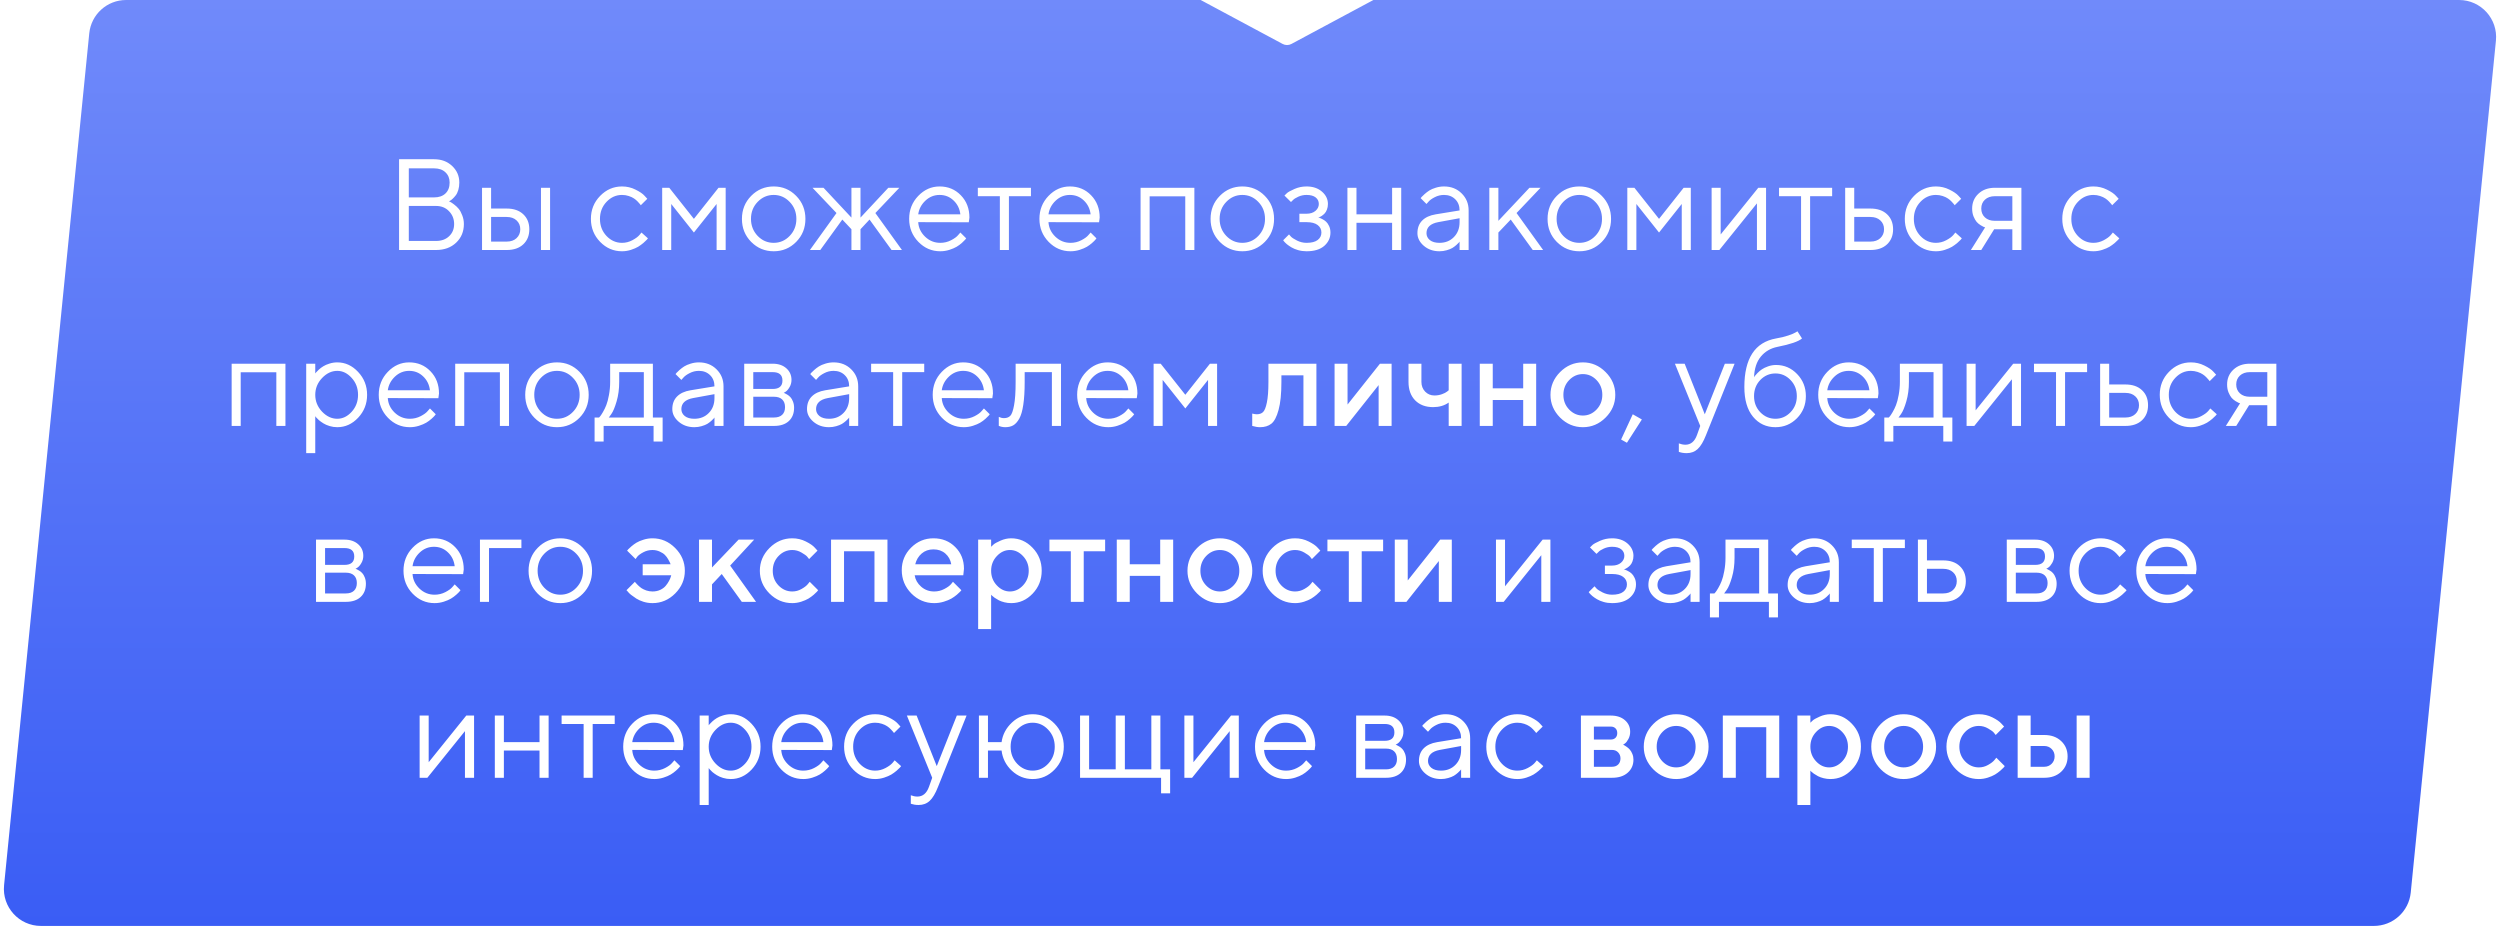 <?xml version="1.0" encoding="UTF-8"?> <svg xmlns="http://www.w3.org/2000/svg" width="270" height="100" viewBox="0 0 270 100" fill="none"> <path fill-rule="evenodd" clip-rule="evenodd" d="M139.472 4.747C139.177 4.905 138.823 4.905 138.527 4.747L129.674 0H13.62C11.565 0 9.844 1.557 9.64 3.602L0.44 95.602C0.204 97.957 2.053 100 4.42 100H256.38C258.435 100 260.156 98.443 260.36 96.398L269.56 4.398C269.796 2.043 267.947 0 265.58 0H148.326L139.472 4.747ZM48.492 21.75C48.538 21.768 48.595 21.793 48.663 21.825C48.731 21.857 48.859 21.944 49.046 22.085C49.233 22.226 49.397 22.381 49.538 22.55C49.679 22.718 49.807 22.953 49.921 23.254C50.039 23.55 50.099 23.865 50.099 24.197C50.099 25.009 49.821 25.678 49.265 26.207C48.709 26.736 47.984 27 47.091 27H43.099V17.197H46.879C47.672 17.197 48.324 17.441 48.834 17.929C49.349 18.412 49.606 19.009 49.606 19.72C49.606 20.007 49.57 20.273 49.497 20.52C49.424 20.761 49.331 20.955 49.217 21.101C49.103 21.246 48.989 21.372 48.875 21.477C48.766 21.577 48.675 21.645 48.602 21.682L48.492 21.75ZM44.151 26.023H47.091C47.679 26.023 48.15 25.852 48.506 25.51C48.866 25.168 49.046 24.73 49.046 24.197C49.046 23.655 48.864 23.195 48.499 22.816C48.139 22.434 47.67 22.242 47.091 22.242H44.151V26.023ZM46.879 18.182H44.151V21.319H46.879C47.403 21.319 47.813 21.178 48.109 20.895C48.41 20.608 48.56 20.216 48.56 19.72C48.56 19.264 48.41 18.895 48.109 18.612C47.813 18.325 47.403 18.182 46.879 18.182ZM59.409 20.28V27H58.425V20.28H59.409ZM53.038 26.091H54.733C55.171 26.091 55.522 25.968 55.786 25.722C56.055 25.471 56.189 25.15 56.189 24.758C56.189 24.366 56.055 24.047 55.786 23.801C55.522 23.555 55.166 23.432 54.72 23.432H53.038V26.091ZM56.511 23.138C56.948 23.548 57.167 24.09 57.167 24.765C57.167 25.435 56.95 25.975 56.518 26.385C56.085 26.795 55.49 27 54.733 27H52.06V20.28H53.038V22.523H54.72C55.476 22.523 56.073 22.727 56.511 23.138ZM64.81 26.118C64.149 25.435 63.818 24.607 63.818 23.637C63.818 22.666 64.149 21.841 64.81 21.162C65.475 20.479 66.263 20.137 67.175 20.137C67.699 20.137 68.186 20.251 68.638 20.479C69.093 20.702 69.419 20.925 69.615 21.148L69.909 21.47L69.205 22.167C69.187 22.14 69.159 22.101 69.123 22.051C69.087 22.001 69.005 21.91 68.877 21.777C68.754 21.645 68.62 21.531 68.474 21.436C68.328 21.335 68.139 21.246 67.906 21.169C67.674 21.091 67.43 21.053 67.175 21.053C66.532 21.053 65.974 21.303 65.5 21.805C65.031 22.301 64.796 22.914 64.796 23.644C64.796 24.368 65.031 24.981 65.5 25.482C65.974 25.979 66.532 26.227 67.175 26.227C67.567 26.227 67.938 26.134 68.289 25.947C68.64 25.76 68.895 25.574 69.055 25.387L69.28 25.113L69.978 25.742C69.95 25.779 69.907 25.831 69.848 25.899C69.793 25.963 69.674 26.075 69.492 26.234C69.31 26.389 69.118 26.528 68.918 26.651C68.717 26.77 68.458 26.881 68.139 26.986C67.824 27.087 67.503 27.137 67.175 27.137C66.259 27.137 65.47 26.797 64.81 26.118ZM77.394 22.03L74.94 25.113L72.493 22.03V27H71.516V20.28H72.281L74.94 23.637L77.6 20.28H78.372V27H77.394V22.03ZM85.283 25.482C85.766 24.981 86.008 24.368 86.008 23.644C86.008 22.914 85.766 22.301 85.283 21.805C84.805 21.303 84.228 21.053 83.554 21.053C82.884 21.053 82.307 21.303 81.824 21.805C81.346 22.301 81.106 22.912 81.106 23.637C81.106 24.357 81.346 24.97 81.824 25.476C82.307 25.977 82.884 26.227 83.554 26.227C84.228 26.227 84.805 25.979 85.283 25.482ZM81.127 26.125C80.462 25.451 80.129 24.623 80.129 23.644C80.129 22.659 80.462 21.83 81.127 21.155C81.797 20.476 82.608 20.137 83.561 20.137C84.513 20.137 85.322 20.476 85.987 21.155C86.653 21.83 86.985 22.659 86.985 23.644C86.985 24.623 86.653 25.451 85.987 26.125C85.322 26.799 84.513 27.137 83.561 27.137C82.608 27.137 81.797 26.799 81.127 26.125ZM91.955 24.758L90.971 23.712L88.592 27H87.471L90.342 23.008L87.751 20.28H88.94L91.955 23.5V20.28H92.933V23.5L95.94 20.28H97.13L94.539 23.008L97.41 27H96.289L93.91 23.712L92.933 24.758V27H91.955V24.758ZM104.629 24.006L99.167 23.992C99.203 24.598 99.452 25.122 99.912 25.564C100.377 26.006 100.922 26.227 101.546 26.227C101.965 26.227 102.355 26.134 102.715 25.947C103.075 25.76 103.33 25.574 103.48 25.387L103.72 25.113L104.349 25.742C104.321 25.779 104.28 25.831 104.226 25.899C104.175 25.963 104.062 26.075 103.884 26.234C103.711 26.389 103.521 26.528 103.316 26.651C103.116 26.77 102.854 26.881 102.53 26.986C102.211 27.087 101.883 27.137 101.546 27.137C100.63 27.137 99.841 26.797 99.181 26.118C98.52 25.435 98.189 24.607 98.189 23.637C98.189 22.666 98.515 21.841 99.167 21.162C99.823 20.479 100.593 20.137 101.478 20.137C102.394 20.137 103.159 20.456 103.774 21.094C104.39 21.727 104.697 22.529 104.697 23.5L104.629 24.006ZM102.981 21.648C102.567 21.251 102.065 21.053 101.478 21.053C100.89 21.053 100.377 21.26 99.939 21.675C99.502 22.09 99.245 22.582 99.167 23.151H103.72C103.647 22.545 103.401 22.044 102.981 21.648ZM105.606 21.189V20.28H111.342V21.189H108.963V27H107.985V21.189H105.606ZM118.697 24.006L113.235 23.992C113.272 24.598 113.52 25.122 113.98 25.564C114.445 26.006 114.99 26.227 115.614 26.227C116.034 26.227 116.423 26.134 116.783 25.947C117.143 25.76 117.398 25.574 117.549 25.387L117.788 25.113L118.417 25.742C118.39 25.779 118.349 25.831 118.294 25.899C118.244 25.963 118.13 26.075 117.952 26.234C117.779 26.389 117.59 26.528 117.385 26.651C117.184 26.77 116.922 26.881 116.599 26.986C116.28 27.087 115.951 27.137 115.614 27.137C114.698 27.137 113.91 26.797 113.249 26.118C112.588 25.435 112.258 24.607 112.258 23.637C112.258 22.666 112.584 21.841 113.235 21.162C113.892 20.479 114.662 20.137 115.546 20.137C116.462 20.137 117.228 20.456 117.843 21.094C118.458 21.727 118.766 22.529 118.766 23.5L118.697 24.006ZM117.05 21.648C116.635 21.251 116.134 21.053 115.546 21.053C114.958 21.053 114.445 21.26 114.008 21.675C113.57 22.09 113.313 22.582 113.235 23.151H117.788C117.715 22.545 117.469 22.044 117.05 21.648ZM128.008 27V21.203H124.159V27H123.182V20.28H128.992V27H128.008ZM135.896 25.482C136.38 24.981 136.621 24.368 136.621 23.644C136.621 22.914 136.38 22.301 135.896 21.805C135.418 21.303 134.841 21.053 134.167 21.053C133.497 21.053 132.921 21.303 132.438 21.805C131.959 22.301 131.72 22.912 131.72 23.637C131.72 24.357 131.959 24.97 132.438 25.476C132.921 25.977 133.497 26.227 134.167 26.227C134.841 26.227 135.418 25.979 135.896 25.482ZM131.74 26.125C131.075 25.451 130.742 24.623 130.742 23.644C130.742 22.659 131.075 21.83 131.74 21.155C132.41 20.476 133.221 20.137 134.174 20.137C135.126 20.137 135.935 20.476 136.601 21.155C137.266 21.83 137.599 22.659 137.599 23.644C137.599 24.623 137.266 25.451 136.601 26.125C135.935 26.799 135.126 27.137 134.174 27.137C133.221 27.137 132.41 26.799 131.74 26.125ZM143.416 22.03C143.416 22.254 143.38 22.456 143.307 22.639C143.238 22.821 143.152 22.965 143.047 23.069C142.947 23.17 142.842 23.256 142.732 23.329C142.628 23.398 142.541 23.445 142.473 23.473L142.363 23.5C142.4 23.509 142.448 23.52 142.507 23.534C142.571 23.548 142.675 23.593 142.821 23.671C142.972 23.744 143.104 23.835 143.218 23.944C143.336 24.049 143.443 24.204 143.539 24.409C143.639 24.614 143.689 24.849 143.689 25.113C143.689 25.683 143.466 26.164 143.02 26.556C142.573 26.943 141.935 27.137 141.105 27.137C140.786 27.137 140.483 27.096 140.196 27.014C139.914 26.932 139.677 26.834 139.485 26.72C139.294 26.606 139.128 26.492 138.986 26.378C138.85 26.259 138.747 26.159 138.679 26.077L138.583 25.947L139.212 25.318C139.267 25.382 139.342 25.466 139.438 25.571C139.538 25.676 139.752 25.813 140.08 25.981C140.408 26.145 140.75 26.227 141.105 26.227C141.639 26.227 142.04 26.125 142.309 25.92C142.577 25.715 142.712 25.446 142.712 25.113C142.712 24.776 142.575 24.505 142.302 24.3C142.033 24.095 141.634 23.992 141.105 23.992H140.333V23.083H141.105C141.507 23.083 141.828 22.98 142.069 22.775C142.311 22.566 142.432 22.317 142.432 22.03C142.432 21.739 142.32 21.504 142.097 21.326C141.873 21.144 141.543 21.053 141.105 21.053C140.796 21.053 140.499 21.116 140.217 21.244C139.939 21.367 139.741 21.495 139.622 21.627L139.424 21.818L138.72 21.121C138.784 21.048 138.877 20.957 139 20.848C139.123 20.738 139.39 20.592 139.8 20.41C140.21 20.228 140.645 20.137 141.105 20.137C141.789 20.137 142.345 20.324 142.773 20.697C143.202 21.071 143.416 21.515 143.416 22.03ZM150.348 27V24.061H146.499V27H145.521V20.28H146.499V23.151H150.348V20.28H151.332V27H150.348ZM155.044 23.151L157.635 22.727C157.635 22.231 157.478 21.828 157.163 21.518C156.849 21.208 156.445 21.053 155.953 21.053C155.598 21.053 155.263 21.135 154.948 21.299C154.638 21.458 154.413 21.622 154.271 21.791L154.06 22.03L153.431 21.401C153.458 21.365 153.494 21.319 153.54 21.265C153.59 21.205 153.695 21.105 153.854 20.964C154.019 20.818 154.189 20.688 154.367 20.574C154.545 20.46 154.777 20.36 155.064 20.273C155.356 20.182 155.652 20.137 155.953 20.137C156.719 20.137 157.352 20.385 157.854 20.882C158.359 21.379 158.612 21.994 158.612 22.727V27H157.635V26.091C157.617 26.118 157.587 26.157 157.546 26.207C157.509 26.253 157.423 26.337 157.286 26.46C157.154 26.578 157.01 26.686 156.855 26.781C156.701 26.872 156.495 26.954 156.24 27.027C155.99 27.1 155.73 27.137 155.461 27.137C154.791 27.137 154.226 26.939 153.766 26.542C153.31 26.145 153.082 25.692 153.082 25.182C153.082 24.621 153.251 24.17 153.588 23.828C153.925 23.482 154.41 23.256 155.044 23.151ZM155.461 26.227C156.094 26.227 156.614 26.02 157.02 25.605C157.43 25.191 157.635 24.653 157.635 23.992V23.568L155.324 23.992C154.486 24.152 154.064 24.548 154.06 25.182C154.06 25.482 154.183 25.733 154.429 25.934C154.679 26.13 155.023 26.227 155.461 26.227ZM161.825 25.113V27H160.848V20.28H161.825V23.849L165.182 20.28H166.378L163.787 23.008L166.658 27H165.537L163.158 23.712L161.825 25.113ZM172.291 25.482C172.774 24.981 173.016 24.368 173.016 23.644C173.016 22.914 172.774 22.301 172.291 21.805C171.812 21.303 171.236 21.053 170.562 21.053C169.892 21.053 169.315 21.303 168.832 21.805C168.354 22.301 168.114 22.912 168.114 23.637C168.114 24.357 168.354 24.97 168.832 25.476C169.315 25.977 169.892 26.227 170.562 26.227C171.236 26.227 171.812 25.979 172.291 25.482ZM168.135 26.125C167.469 25.451 167.137 24.623 167.137 23.644C167.137 22.659 167.469 21.83 168.135 21.155C168.805 20.476 169.616 20.137 170.568 20.137C171.521 20.137 172.33 20.476 172.995 21.155C173.66 21.83 173.993 22.659 173.993 23.644C173.993 24.623 173.66 25.451 172.995 26.125C172.33 26.799 171.521 27.137 170.568 27.137C169.616 27.137 168.805 26.799 168.135 26.125ZM181.629 22.03L179.175 25.113L176.728 22.03V27H175.75V20.28H176.516L179.175 23.637L181.834 20.28H182.606V27H181.629V22.03ZM189.894 20.28H190.734V27H189.75V21.962L185.689 27H184.855V20.28H185.833V25.318L189.894 20.28ZM192.136 21.189V20.28H197.871V21.189H195.492V27H194.515V21.189H192.136ZM200.257 26.091H202.021C202.458 26.091 202.809 25.968 203.073 25.722C203.342 25.471 203.477 25.15 203.477 24.758C203.477 24.366 203.342 24.047 203.073 23.801C202.809 23.555 202.453 23.432 202.007 23.432H200.257V26.091ZM203.798 23.138C204.235 23.548 204.454 24.09 204.454 24.765C204.454 25.435 204.238 25.975 203.805 26.385C203.372 26.795 202.777 27 202.021 27H199.279V20.28H200.257V22.523H202.007C202.763 22.523 203.36 22.727 203.798 23.138ZM206.71 26.118C206.049 25.435 205.719 24.607 205.719 23.637C205.719 22.666 206.049 21.841 206.71 21.162C207.375 20.479 208.164 20.137 209.075 20.137C209.599 20.137 210.087 20.251 210.538 20.479C210.994 20.702 211.32 20.925 211.516 21.148L211.81 21.47L211.105 22.167C211.087 22.14 211.06 22.101 211.023 22.051C210.987 22.001 210.905 21.91 210.777 21.777C210.654 21.645 210.52 21.531 210.374 21.436C210.228 21.335 210.039 21.246 209.807 21.169C209.574 21.091 209.33 21.053 209.075 21.053C208.433 21.053 207.874 21.303 207.4 21.805C206.931 22.301 206.696 22.914 206.696 23.644C206.696 24.368 206.931 24.981 207.4 25.482C207.874 25.979 208.433 26.227 209.075 26.227C209.467 26.227 209.839 26.134 210.189 25.947C210.54 25.76 210.796 25.574 210.955 25.387L211.181 25.113L211.878 25.742C211.851 25.779 211.807 25.831 211.748 25.899C211.693 25.963 211.575 26.075 211.393 26.234C211.21 26.389 211.019 26.528 210.818 26.651C210.618 26.77 210.358 26.881 210.039 26.986C209.725 27.087 209.403 27.137 209.075 27.137C208.159 27.137 207.371 26.797 206.71 26.118ZM212.992 22.523C212.992 21.88 213.218 21.347 213.669 20.923C214.125 20.494 214.717 20.28 215.446 20.28H218.311V27H217.333V24.758H215.371L213.977 27H212.855L214.394 24.553C214.357 24.544 214.305 24.528 214.236 24.505C214.173 24.477 214.061 24.416 213.901 24.32C213.742 24.22 213.601 24.102 213.478 23.965C213.359 23.824 213.247 23.628 213.143 23.377C213.042 23.126 212.992 22.841 212.992 22.523ZM217.333 21.189H215.446C215 21.189 214.642 21.315 214.373 21.565C214.109 21.811 213.977 22.131 213.977 22.523C213.977 22.914 214.109 23.233 214.373 23.48C214.637 23.726 214.995 23.849 215.446 23.849H217.333V21.189ZM223.718 26.118C223.057 25.435 222.727 24.607 222.727 23.637C222.727 22.666 223.057 21.841 223.718 21.162C224.383 20.479 225.172 20.137 226.083 20.137C226.607 20.137 227.095 20.251 227.546 20.479C228.002 20.702 228.327 20.925 228.523 21.148L228.817 21.47L228.113 22.167C228.095 22.14 228.068 22.101 228.031 22.051C227.995 22.001 227.913 21.91 227.785 21.777C227.662 21.645 227.528 21.531 227.382 21.436C227.236 21.335 227.047 21.246 226.814 21.169C226.582 21.091 226.338 21.053 226.083 21.053C225.44 21.053 224.882 21.303 224.408 21.805C223.939 22.301 223.704 22.914 223.704 23.644C223.704 24.368 223.939 24.981 224.408 25.482C224.882 25.979 225.44 26.227 226.083 26.227C226.475 26.227 226.846 26.134 227.197 25.947C227.548 25.76 227.803 25.574 227.963 25.387L228.188 25.113L228.886 25.742C228.858 25.779 228.815 25.831 228.756 25.899C228.701 25.963 228.583 26.075 228.4 26.234C228.218 26.389 228.027 26.528 227.826 26.651C227.626 26.77 227.366 26.881 227.047 26.986C226.732 27.087 226.411 27.137 226.083 27.137C225.167 27.137 224.379 26.797 223.718 26.118ZM29.844 46V40.203H25.995V46H25.018V39.28H30.828V46H29.844ZM34.779 40.832C34.292 41.347 34.048 41.951 34.048 42.644C34.048 43.332 34.292 43.935 34.779 44.455C35.272 44.97 35.821 45.227 36.427 45.227C37.005 45.227 37.523 44.977 37.978 44.476C38.439 43.97 38.669 43.359 38.669 42.644C38.669 41.923 38.439 41.313 37.978 40.812C37.523 40.306 37.005 40.053 36.427 40.053C35.821 40.053 35.272 40.312 34.779 40.832ZM34.048 44.947V48.94H33.07V39.28H34.048V40.333C34.066 40.306 34.098 40.265 34.144 40.21C34.194 40.151 34.292 40.053 34.438 39.916C34.588 39.779 34.75 39.658 34.923 39.554C35.096 39.444 35.317 39.349 35.586 39.267C35.859 39.18 36.14 39.137 36.427 39.137C37.283 39.137 38.033 39.481 38.676 40.169C39.323 40.857 39.647 41.682 39.647 42.644C39.647 43.601 39.325 44.423 38.683 45.111C38.04 45.795 37.288 46.137 36.427 46.137C36.14 46.137 35.862 46.096 35.593 46.014C35.328 45.932 35.105 45.834 34.923 45.72C34.741 45.606 34.581 45.492 34.444 45.378C34.312 45.259 34.212 45.159 34.144 45.077L34.048 44.947ZM47.344 43.006L41.882 42.992C41.918 43.598 42.167 44.122 42.627 44.565C43.092 45.007 43.636 45.227 44.261 45.227C44.68 45.227 45.07 45.134 45.43 44.947C45.79 44.76 46.045 44.574 46.195 44.387L46.435 44.113L47.063 44.742C47.036 44.779 46.995 44.831 46.94 44.899C46.89 44.963 46.776 45.075 46.599 45.234C46.425 45.389 46.236 45.528 46.031 45.651C45.831 45.77 45.569 45.882 45.245 45.986C44.926 46.087 44.598 46.137 44.261 46.137C43.345 46.137 42.556 45.797 41.895 45.118C41.235 44.435 40.904 43.607 40.904 42.637C40.904 41.666 41.23 40.841 41.882 40.162C42.538 39.478 43.308 39.137 44.192 39.137C45.108 39.137 45.874 39.456 46.489 40.094C47.105 40.727 47.412 41.529 47.412 42.5L47.344 43.006ZM45.696 40.648C45.282 40.251 44.78 40.053 44.192 40.053C43.605 40.053 43.092 40.26 42.654 40.675C42.217 41.09 41.959 41.582 41.882 42.151H46.435C46.362 41.545 46.116 41.044 45.696 40.648ZM53.988 46V40.203H50.14V46H49.162V39.28H54.973V46H53.988ZM61.877 44.482C62.36 43.981 62.602 43.368 62.602 42.644C62.602 41.914 62.36 41.301 61.877 40.805C61.398 40.303 60.822 40.053 60.148 40.053C59.477 40.053 58.901 40.303 58.418 40.805C57.939 41.301 57.7 41.912 57.7 42.637C57.7 43.357 57.939 43.97 58.418 44.476C58.901 44.977 59.477 45.227 60.148 45.227C60.822 45.227 61.398 44.979 61.877 44.482ZM57.721 45.125C57.055 44.45 56.723 43.623 56.723 42.644C56.723 41.659 57.055 40.83 57.721 40.155C58.391 39.476 59.202 39.137 60.154 39.137C61.107 39.137 61.916 39.476 62.581 40.155C63.246 40.83 63.579 41.659 63.579 42.644C63.579 43.623 63.246 44.45 62.581 45.125C61.916 45.8 61.107 46.137 60.154 46.137C59.202 46.137 58.391 45.8 57.721 45.125ZM71.564 45.091V47.682H70.586V46H65.192V47.682H64.215V45.091H64.7C64.728 45.063 64.769 45.018 64.823 44.954C64.882 44.886 64.981 44.735 65.117 44.503C65.254 44.27 65.375 44.02 65.48 43.751C65.589 43.477 65.685 43.115 65.767 42.664C65.853 42.208 65.897 41.734 65.897 41.242V39.28H70.511V45.091H71.564ZM66.874 40.19V41.242C66.874 42.008 66.781 42.71 66.594 43.348C66.407 43.986 66.22 44.437 66.033 44.701L65.753 45.091H69.533V40.19H66.874ZM74.571 42.151L77.162 41.727C77.162 41.231 77.005 40.828 76.69 40.518C76.376 40.208 75.973 40.053 75.481 40.053C75.125 40.053 74.79 40.135 74.476 40.299C74.166 40.458 73.94 40.622 73.799 40.791L73.587 41.03L72.958 40.401C72.985 40.365 73.022 40.319 73.067 40.265C73.118 40.205 73.222 40.105 73.382 39.964C73.546 39.818 73.717 39.688 73.894 39.574C74.072 39.46 74.305 39.36 74.592 39.273C74.883 39.182 75.18 39.137 75.481 39.137C76.246 39.137 76.88 39.385 77.381 39.882C77.887 40.379 78.14 40.994 78.14 41.727V46H77.162V45.091C77.144 45.118 77.114 45.157 77.073 45.207C77.037 45.253 76.95 45.337 76.814 45.46C76.681 45.578 76.538 45.685 76.383 45.781C76.228 45.872 76.023 45.954 75.768 46.027C75.517 46.1 75.257 46.137 74.988 46.137C74.318 46.137 73.753 45.938 73.293 45.542C72.837 45.145 72.609 44.692 72.609 44.182C72.609 43.621 72.778 43.17 73.115 42.828C73.453 42.482 73.938 42.256 74.571 42.151ZM74.988 45.227C75.622 45.227 76.141 45.02 76.547 44.605C76.957 44.191 77.162 43.653 77.162 42.992V42.568L74.852 42.992C74.013 43.152 73.591 43.548 73.587 44.182C73.587 44.482 73.71 44.733 73.956 44.934C74.207 45.13 74.551 45.227 74.988 45.227ZM80.375 39.28H83.451C84.066 39.28 84.559 39.447 84.928 39.779C85.297 40.107 85.481 40.524 85.481 41.03C85.481 41.317 85.411 41.579 85.269 41.816C85.133 42.049 84.994 42.211 84.853 42.302L84.641 42.432C84.668 42.441 84.707 42.454 84.757 42.473C84.811 42.491 84.903 42.541 85.03 42.623C85.162 42.7 85.276 42.794 85.372 42.903C85.472 43.008 85.561 43.161 85.639 43.361C85.721 43.562 85.762 43.787 85.762 44.038C85.762 44.644 85.573 45.123 85.194 45.474C84.816 45.825 84.283 46 83.595 46H80.375V39.28ZM83.595 42.849H81.353V45.091H83.595C83.978 45.091 84.272 44.993 84.477 44.797C84.682 44.601 84.784 44.325 84.784 43.97C84.784 43.614 84.682 43.339 84.477 43.143C84.272 42.947 83.978 42.849 83.595 42.849ZM83.451 42.008C84.153 42.008 84.504 41.705 84.504 41.099C84.504 40.492 84.153 40.19 83.451 40.19H81.353V42.008H83.451ZM89.118 42.151L91.709 41.727C91.709 41.231 91.552 40.828 91.237 40.518C90.923 40.208 90.519 40.053 90.027 40.053C89.672 40.053 89.337 40.135 89.022 40.299C88.713 40.458 88.487 40.622 88.346 40.791L88.134 41.03L87.505 40.401C87.532 40.365 87.569 40.319 87.614 40.265C87.664 40.205 87.769 40.105 87.929 39.964C88.093 39.818 88.264 39.688 88.441 39.574C88.619 39.46 88.852 39.36 89.139 39.273C89.43 39.182 89.727 39.137 90.027 39.137C90.793 39.137 91.426 39.385 91.928 39.882C92.434 40.379 92.686 40.994 92.686 41.727V46H91.709V45.091C91.691 45.118 91.661 45.157 91.62 45.207C91.584 45.253 91.497 45.337 91.36 45.46C91.228 45.578 91.085 45.685 90.93 45.781C90.775 45.872 90.57 45.954 90.314 46.027C90.064 46.1 89.804 46.137 89.535 46.137C88.865 46.137 88.3 45.938 87.84 45.542C87.384 45.145 87.156 44.692 87.156 44.182C87.156 43.621 87.325 43.17 87.662 42.828C87.999 42.482 88.485 42.256 89.118 42.151ZM89.535 45.227C90.169 45.227 90.688 45.02 91.094 44.605C91.504 44.191 91.709 43.653 91.709 42.992V42.568L89.398 42.992C88.56 43.152 88.138 43.548 88.134 44.182C88.134 44.482 88.257 44.733 88.503 44.934C88.754 45.13 89.098 45.227 89.535 45.227ZM94.081 40.19V39.28H99.816V40.19H97.438V46H96.46V40.19H94.081ZM107.172 43.006L101.71 42.992C101.746 43.598 101.995 44.122 102.455 44.565C102.92 45.007 103.465 45.227 104.089 45.227C104.508 45.227 104.898 45.134 105.258 44.947C105.618 44.76 105.873 44.574 106.023 44.387L106.263 44.113L106.892 44.742C106.864 44.779 106.823 44.831 106.769 44.899C106.718 44.963 106.604 45.075 106.427 45.234C106.254 45.389 106.064 45.528 105.859 45.651C105.659 45.77 105.397 45.882 105.073 45.986C104.754 46.087 104.426 46.137 104.089 46.137C103.173 46.137 102.384 45.797 101.724 45.118C101.063 44.435 100.732 43.607 100.732 42.637C100.732 41.666 101.058 40.841 101.71 40.162C102.366 39.478 103.136 39.137 104.021 39.137C104.937 39.137 105.702 39.456 106.317 40.094C106.933 40.727 107.24 41.529 107.24 42.5L107.172 43.006ZM105.524 40.648C105.11 40.251 104.608 40.053 104.021 40.053C103.433 40.053 102.92 40.26 102.482 40.675C102.045 41.09 101.787 41.582 101.71 42.151H106.263C106.19 41.545 105.944 41.044 105.524 40.648ZM109.688 39.28H114.589V46H113.604V40.19H110.665V41.242C110.665 42.231 110.615 43.056 110.515 43.717C110.419 44.373 110.273 44.874 110.077 45.221C109.881 45.562 109.665 45.802 109.428 45.938C109.191 46.071 108.904 46.137 108.566 46.137C108.452 46.137 108.336 46.125 108.218 46.102C108.104 46.08 108.02 46.055 107.965 46.027L107.869 46V45.023C108.056 45.114 108.243 45.159 108.43 45.159C108.717 45.159 108.942 45.077 109.106 44.913C109.271 44.749 109.407 44.371 109.517 43.778C109.631 43.186 109.688 42.34 109.688 41.242V39.28ZM122.771 43.006L117.31 42.992C117.346 43.598 117.594 44.122 118.055 44.565C118.52 45.007 119.064 45.227 119.688 45.227C120.108 45.227 120.497 45.134 120.857 44.947C121.217 44.76 121.473 44.574 121.623 44.387L121.862 44.113L122.491 44.742C122.464 44.779 122.423 44.831 122.368 44.899C122.318 44.963 122.204 45.075 122.026 45.234C121.853 45.389 121.664 45.528 121.459 45.651C121.258 45.77 120.996 45.882 120.673 45.986C120.354 46.087 120.026 46.137 119.688 46.137C118.772 46.137 117.984 45.797 117.323 45.118C116.662 44.435 116.332 43.607 116.332 42.637C116.332 41.666 116.658 40.841 117.31 40.162C117.966 39.478 118.736 39.137 119.62 39.137C120.536 39.137 121.302 39.456 121.917 40.094C122.532 40.727 122.84 41.529 122.84 42.5L122.771 43.006ZM121.124 40.648C120.709 40.251 120.208 40.053 119.62 40.053C119.032 40.053 118.52 40.26 118.082 40.675C117.645 41.09 117.387 41.582 117.31 42.151H121.862C121.789 41.545 121.543 41.044 121.124 40.648ZM130.469 41.03L128.015 44.113L125.567 41.03V46H124.59V39.28H125.355L128.015 42.637L130.674 39.28H131.446V46H130.469V41.03ZM136.99 39.28H142.172V46H140.771V40.538H138.392V41.242C138.392 42.523 138.289 43.535 138.084 44.277C137.883 45.016 137.624 45.51 137.305 45.761C136.99 46.011 136.582 46.137 136.081 46.137C135.958 46.137 135.826 46.125 135.685 46.102C135.548 46.08 135.441 46.055 135.363 46.027L135.24 46V44.667C135.427 44.713 135.589 44.738 135.726 44.742C136.013 44.742 136.238 44.665 136.402 44.51C136.571 44.355 136.71 44.013 136.819 43.484C136.933 42.951 136.99 42.204 136.99 41.242V39.28ZM149.035 39.28H150.293V46H148.892V41.591L145.392 46H144.134V39.28H145.535V43.69L149.035 39.28ZM156.459 46V43.477C155.994 43.806 155.434 43.97 154.777 43.97C153.966 43.97 153.319 43.726 152.836 43.238C152.357 42.746 152.118 42.081 152.118 41.242V39.28H153.513V41.242C153.513 41.661 153.647 42.012 153.916 42.295C154.189 42.573 154.522 42.712 154.914 42.712C155.201 42.712 155.472 42.666 155.728 42.575C155.987 42.48 156.174 42.384 156.288 42.288L156.459 42.151V39.28H157.854V46H156.459ZM161.217 43.197V46H159.815V39.28H161.217V41.94H164.505V39.28H165.906V46H164.505V43.197H161.217ZM172.428 44.23C172.842 43.797 173.05 43.268 173.05 42.644C173.05 42.015 172.842 41.484 172.428 41.051C172.013 40.618 171.521 40.401 170.951 40.401C170.382 40.401 169.887 40.618 169.468 41.051C169.053 41.484 168.846 42.015 168.846 42.644C168.846 43.268 169.053 43.797 169.468 44.23C169.887 44.662 170.382 44.879 170.951 44.879C171.521 44.879 172.013 44.662 172.428 44.23ZM168.49 45.098C167.798 44.4 167.451 43.582 167.451 42.644C167.451 41.7 167.798 40.88 168.49 40.183C169.188 39.485 170.008 39.137 170.951 39.137C171.895 39.137 172.713 39.485 173.405 40.183C174.103 40.88 174.451 41.7 174.451 42.644C174.451 43.582 174.103 44.4 173.405 45.098C172.713 45.79 171.895 46.137 170.951 46.137C170.008 46.137 169.188 45.79 168.49 45.098ZM176.338 44.742L177.322 45.303L175.709 47.818L175.08 47.47L176.338 44.742ZM183.276 46.977L183.625 46L180.891 39.28H181.943L184.117 44.742L186.284 39.28H187.337L184.254 46.977C183.976 47.688 183.677 48.192 183.358 48.488C183.039 48.789 182.638 48.94 182.155 48.94C182.005 48.94 181.859 48.928 181.718 48.905C181.581 48.883 181.479 48.857 181.41 48.83L181.314 48.803V47.887C181.547 47.978 181.779 48.026 182.012 48.03C182.604 48.03 183.026 47.679 183.276 46.977ZM195.034 42.78C195.034 43.724 194.715 44.519 194.077 45.166C193.439 45.813 192.662 46.137 191.746 46.137C190.757 46.137 189.951 45.761 189.326 45.009C188.702 44.252 188.39 43.184 188.39 41.803C188.39 38.713 189.531 36.963 191.814 36.553C192.311 36.471 192.753 36.364 193.141 36.231C193.528 36.099 193.788 35.99 193.92 35.903L194.125 35.78L194.617 36.553C194.243 36.881 193.357 37.184 191.958 37.462C191.22 37.612 190.623 37.963 190.167 38.515C189.716 39.062 189.472 39.807 189.436 40.75C189.454 40.714 189.483 40.666 189.524 40.606C189.57 40.543 189.663 40.438 189.805 40.292C189.951 40.142 190.11 40.007 190.283 39.889C190.456 39.77 190.68 39.663 190.953 39.567C191.231 39.467 191.518 39.417 191.814 39.417C192.703 39.417 193.462 39.745 194.091 40.401C194.72 41.053 195.034 41.846 195.034 42.78ZM190.112 41.037C189.661 41.507 189.436 42.088 189.436 42.78C189.436 43.473 189.661 44.054 190.112 44.523C190.568 44.993 191.113 45.227 191.746 45.227C192.38 45.227 192.922 44.993 193.373 44.523C193.829 44.054 194.057 43.473 194.057 42.78C194.057 42.088 193.829 41.507 193.373 41.037C192.922 40.568 192.38 40.333 191.746 40.333C191.113 40.333 190.568 40.568 190.112 41.037ZM202.807 43.006L197.345 42.992C197.381 43.598 197.63 44.122 198.09 44.565C198.555 45.007 199.099 45.227 199.724 45.227C200.143 45.227 200.533 45.134 200.893 44.947C201.253 44.76 201.508 44.574 201.658 44.387L201.897 44.113L202.526 44.742C202.499 44.779 202.458 44.831 202.403 44.899C202.353 44.963 202.239 45.075 202.062 45.234C201.888 45.389 201.699 45.528 201.494 45.651C201.294 45.77 201.032 45.882 200.708 45.986C200.389 46.087 200.061 46.137 199.724 46.137C198.808 46.137 198.019 45.797 197.358 45.118C196.698 44.435 196.367 43.607 196.367 42.637C196.367 41.666 196.693 40.841 197.345 40.162C198.001 39.478 198.771 39.137 199.655 39.137C200.571 39.137 201.337 39.456 201.952 40.094C202.567 40.727 202.875 41.529 202.875 42.5L202.807 43.006ZM201.159 40.648C200.744 40.251 200.243 40.053 199.655 40.053C199.067 40.053 198.555 40.26 198.117 40.675C197.68 41.09 197.422 41.582 197.345 42.151H201.897C201.825 41.545 201.578 41.044 201.159 40.648ZM210.853 45.091V47.682H209.875V46H204.481V47.682H203.504V45.091H203.989C204.017 45.063 204.058 45.018 204.112 44.954C204.172 44.886 204.27 44.735 204.406 44.503C204.543 44.27 204.664 44.02 204.769 43.751C204.878 43.477 204.974 43.115 205.056 42.664C205.142 42.208 205.186 41.734 205.186 41.242V39.28H209.8V45.091H210.853ZM206.163 40.19V41.242C206.163 42.008 206.07 42.71 205.883 43.348C205.696 43.986 205.509 44.437 205.322 44.701L205.042 45.091H208.822V40.19H206.163ZM217.429 39.28H218.27V46H217.285V40.962L213.225 46H212.391V39.28H213.368V44.318L217.429 39.28ZM219.671 40.19V39.28H225.406V40.19H223.027V46H222.05V40.19H219.671ZM227.792 45.091H229.556C229.993 45.091 230.344 44.968 230.608 44.722C230.877 44.471 231.012 44.15 231.012 43.758C231.012 43.366 230.877 43.047 230.608 42.801C230.344 42.555 229.989 42.432 229.542 42.432H227.792V45.091ZM231.333 42.138C231.771 42.548 231.989 43.09 231.989 43.765C231.989 44.435 231.773 44.975 231.34 45.385C230.907 45.795 230.312 46 229.556 46H226.814V39.28H227.792V41.523H229.542C230.299 41.523 230.896 41.727 231.333 42.138ZM234.245 45.118C233.584 44.435 233.254 43.607 233.254 42.637C233.254 41.666 233.584 40.841 234.245 40.162C234.91 39.478 235.699 39.137 236.61 39.137C237.134 39.137 237.622 39.251 238.073 39.478C238.529 39.702 238.855 39.925 239.051 40.148L239.345 40.47L238.641 41.167C238.632 41.155 238.622 41.14 238.61 41.123C238.596 41.102 238.578 41.078 238.559 41.051C238.522 41.001 238.44 40.91 238.312 40.777C238.189 40.645 238.055 40.531 237.909 40.435C237.763 40.335 237.574 40.246 237.342 40.169C237.109 40.092 236.866 40.053 236.61 40.053C235.968 40.053 235.41 40.303 234.936 40.805C234.466 41.301 234.231 41.914 234.231 42.644C234.231 43.368 234.466 43.981 234.936 44.482C235.41 44.979 235.968 45.227 236.61 45.227C237.002 45.227 237.374 45.134 237.725 44.947C238.076 44.76 238.331 44.574 238.49 44.387L238.716 44.113L239.413 44.742C239.386 44.779 239.342 44.831 239.283 44.899C239.229 44.963 239.11 45.075 238.928 45.234C238.745 45.389 238.554 45.528 238.354 45.651C238.153 45.77 237.893 45.882 237.574 45.986C237.26 46.087 236.938 46.137 236.61 46.137C235.694 46.137 234.906 45.797 234.245 45.118ZM240.527 41.523C240.527 40.88 240.753 40.347 241.204 39.923C241.66 39.495 242.252 39.28 242.981 39.28H245.846V46H244.868V43.758H242.906L241.512 46H240.391L241.929 43.553C241.912 43.548 241.891 43.543 241.867 43.535C241.839 43.527 241.808 43.517 241.771 43.505C241.708 43.477 241.596 43.416 241.437 43.32C241.277 43.22 241.136 43.102 241.013 42.965C240.894 42.824 240.783 42.628 240.678 42.377C240.577 42.126 240.527 41.842 240.527 41.523ZM244.868 40.19H242.981C242.535 40.19 242.177 40.315 241.908 40.565C241.644 40.812 241.512 41.13 241.512 41.523C241.512 41.914 241.644 42.233 241.908 42.48C242.173 42.726 242.53 42.849 242.981 42.849H244.868V40.19ZM34.13 58.28H37.206C37.821 58.28 38.313 58.447 38.683 58.779C39.052 59.107 39.236 59.524 39.236 60.03C39.236 60.317 39.166 60.579 39.024 60.816C38.888 61.049 38.749 61.211 38.607 61.302L38.395 61.432C38.423 61.441 38.462 61.454 38.512 61.473C38.566 61.491 38.657 61.541 38.785 61.623C38.917 61.7 39.031 61.794 39.127 61.903C39.227 62.008 39.316 62.161 39.394 62.361C39.476 62.562 39.517 62.787 39.517 63.038C39.517 63.644 39.328 64.123 38.949 64.474C38.571 64.825 38.038 65 37.35 65H34.13V58.28ZM37.35 61.849H35.107V64.091H37.35C37.732 64.091 38.026 63.993 38.231 63.797C38.437 63.601 38.539 63.325 38.539 62.97C38.539 62.614 38.437 62.339 38.231 62.143C38.026 61.947 37.732 61.849 37.35 61.849ZM37.206 61.008C37.908 61.008 38.259 60.705 38.259 60.099C38.259 59.492 37.908 59.19 37.206 59.19H35.107V61.008H37.206ZM50.017 62.006L44.555 61.992C44.591 62.598 44.84 63.122 45.3 63.565C45.765 64.007 46.309 64.228 46.934 64.228C47.353 64.228 47.742 64.134 48.102 63.947C48.463 63.76 48.718 63.574 48.868 63.387L49.107 63.113L49.736 63.742C49.709 63.779 49.668 63.831 49.613 63.899C49.563 63.963 49.449 64.075 49.272 64.234C49.098 64.389 48.909 64.528 48.704 64.651C48.504 64.77 48.242 64.882 47.918 64.986C47.599 65.087 47.271 65.137 46.934 65.137C46.018 65.137 45.229 64.797 44.568 64.118C43.907 63.435 43.577 62.607 43.577 61.637C43.577 60.666 43.903 59.841 44.555 59.162C45.211 58.478 45.981 58.137 46.865 58.137C47.781 58.137 48.547 58.456 49.162 59.094C49.777 59.727 50.085 60.529 50.085 61.5L50.017 62.006ZM48.369 59.648C47.954 59.251 47.453 59.053 46.865 59.053C46.277 59.053 45.765 59.26 45.327 59.675C44.89 60.09 44.632 60.582 44.555 61.151H49.107C49.035 60.545 48.788 60.044 48.369 59.648ZM56.312 58.28V59.19H52.812V65H51.835V58.28H56.312ZM62.239 63.482C62.722 62.981 62.964 62.368 62.964 61.644C62.964 60.914 62.722 60.301 62.239 59.805C61.761 59.303 61.184 59.053 60.51 59.053C59.84 59.053 59.263 59.303 58.78 59.805C58.302 60.301 58.062 60.912 58.062 61.637C58.062 62.357 58.302 62.97 58.78 63.476C59.263 63.977 59.84 64.228 60.51 64.228C61.184 64.228 61.761 63.979 62.239 63.482ZM58.083 64.125C57.418 63.45 57.085 62.623 57.085 61.644C57.085 60.659 57.418 59.83 58.083 59.155C58.753 58.476 59.564 58.137 60.517 58.137C61.469 58.137 62.278 58.476 62.943 59.155C63.609 59.83 63.941 60.659 63.941 61.644C63.941 62.623 63.609 63.45 62.943 64.125C62.278 64.799 61.469 65.137 60.517 65.137C59.564 65.137 58.753 64.799 58.083 64.125ZM72.917 59.183C73.614 59.88 73.963 60.7 73.963 61.644C73.963 62.582 73.614 63.4 72.917 64.098C72.224 64.79 71.406 65.137 70.463 65.137C70.135 65.137 69.814 65.089 69.499 64.993C69.189 64.893 68.929 64.777 68.72 64.644C68.51 64.508 68.321 64.373 68.152 64.241C67.984 64.105 67.863 63.984 67.79 63.879L67.66 63.742L68.569 62.833C68.579 62.847 68.591 62.864 68.605 62.883C68.618 62.901 68.634 62.92 68.651 62.942C68.692 62.988 68.772 63.072 68.891 63.195C69.014 63.314 69.141 63.421 69.273 63.517C69.41 63.608 69.586 63.692 69.8 63.77C70.019 63.842 70.24 63.879 70.463 63.879C70.782 63.879 71.067 63.82 71.317 63.701C71.568 63.578 71.762 63.432 71.898 63.264C72.04 63.095 72.156 62.924 72.247 62.751C72.343 62.578 72.407 62.432 72.439 62.313L72.493 62.129H69.41V60.94H72.425C72.416 60.903 72.395 60.851 72.363 60.782C72.336 60.709 72.27 60.584 72.165 60.406C72.065 60.228 71.949 60.074 71.816 59.941C71.689 59.805 71.502 59.682 71.256 59.572C71.014 59.458 70.75 59.401 70.463 59.401C70.107 59.401 69.777 59.483 69.472 59.648C69.171 59.807 68.954 59.967 68.822 60.126L68.644 60.379L67.728 59.47C67.756 59.433 67.795 59.385 67.845 59.326C67.899 59.262 68.013 59.158 68.186 59.012C68.36 58.861 68.544 58.727 68.74 58.608C68.936 58.49 69.189 58.383 69.499 58.287C69.814 58.187 70.135 58.137 70.463 58.137C71.406 58.137 72.224 58.485 72.917 59.183ZM81.448 58.28L78.857 61.083L81.653 65H80.115L77.948 61.992L76.895 63.113V65H75.494V58.28H76.895V61.288L79.767 58.28H81.448ZM83.103 64.098C82.41 63.4 82.064 62.582 82.064 61.644C82.064 60.7 82.41 59.88 83.103 59.183C83.8 58.485 84.62 58.137 85.564 58.137C86.088 58.137 86.575 58.251 87.026 58.478C87.478 58.702 87.801 58.925 87.997 59.148L88.291 59.47L87.382 60.379C87.336 60.306 87.266 60.217 87.17 60.112C87.079 60.003 86.876 59.857 86.561 59.675C86.252 59.492 85.919 59.401 85.564 59.401C84.994 59.401 84.499 59.618 84.08 60.051C83.665 60.484 83.458 61.015 83.458 61.644C83.458 62.268 83.665 62.797 84.08 63.23C84.499 63.662 84.994 63.879 85.564 63.879C85.919 63.879 86.252 63.79 86.561 63.612C86.876 63.435 87.102 63.261 87.238 63.093L87.45 62.833L88.359 63.742C88.332 63.779 88.291 63.831 88.236 63.899C88.182 63.963 88.063 64.075 87.881 64.234C87.699 64.389 87.507 64.528 87.307 64.651C87.106 64.77 86.846 64.882 86.527 64.986C86.208 65.087 85.887 65.137 85.564 65.137C84.62 65.137 83.8 64.79 83.103 64.098ZM91.155 59.538V65H89.754V58.28H95.845V65H94.443V59.538H91.155ZM104.034 62.129H98.784C98.857 62.603 99.09 63.013 99.481 63.359C99.878 63.706 100.347 63.879 100.89 63.879C101.282 63.879 101.646 63.79 101.983 63.612C102.325 63.435 102.567 63.261 102.708 63.093L102.92 62.833L103.829 63.742C103.802 63.779 103.758 63.831 103.699 63.899C103.645 63.963 103.524 64.075 103.337 64.234C103.15 64.389 102.952 64.528 102.742 64.651C102.533 64.77 102.259 64.882 101.922 64.986C101.589 65.087 101.245 65.137 100.89 65.137C99.937 65.137 99.115 64.788 98.422 64.091C97.734 63.389 97.39 62.548 97.39 61.568C97.39 60.625 97.725 59.818 98.394 59.148C99.069 58.474 99.876 58.137 100.814 58.137C101.758 58.137 102.542 58.451 103.166 59.08C103.795 59.704 104.109 60.488 104.109 61.432L104.034 62.129ZM100.814 59.333C100.309 59.333 99.882 59.483 99.536 59.784C99.194 60.08 98.964 60.465 98.846 60.94H102.735C102.653 60.465 102.441 60.08 102.1 59.784C101.758 59.483 101.329 59.333 100.814 59.333ZM109.209 65.137C108.958 65.137 108.715 65.107 108.478 65.048C108.241 64.989 108.038 64.916 107.869 64.829C107.701 64.738 107.55 64.647 107.418 64.556C107.29 64.46 107.197 64.385 107.138 64.33L107.042 64.228V67.939H105.641V58.28H107.042V59.053C107.106 58.989 107.195 58.905 107.309 58.8C107.427 58.695 107.675 58.558 108.054 58.39C108.432 58.221 108.817 58.137 109.209 58.137C110.098 58.137 110.868 58.478 111.52 59.162C112.176 59.841 112.504 60.666 112.504 61.637C112.504 62.607 112.176 63.435 111.52 64.118C110.868 64.797 110.098 65.137 109.209 65.137ZM110.487 60.058C110.077 59.62 109.605 59.401 109.072 59.401C108.539 59.401 108.067 59.62 107.657 60.058C107.247 60.495 107.042 61.024 107.042 61.644C107.042 62.259 107.247 62.785 107.657 63.223C108.067 63.66 108.539 63.879 109.072 63.879C109.605 63.879 110.077 63.66 110.487 63.223C110.897 62.785 111.103 62.259 111.103 61.644C111.103 61.024 110.897 60.495 110.487 60.058ZM113.338 59.538V58.28H119.354V59.538H117.043V65H115.648V59.538H113.338ZM122.013 62.197V65H120.611V58.28H122.013V60.94H125.301V58.28H126.702V65H125.301V62.197H122.013ZM133.224 63.23C133.638 62.797 133.846 62.268 133.846 61.644C133.846 61.015 133.638 60.484 133.224 60.051C132.809 59.618 132.317 59.401 131.747 59.401C131.177 59.401 130.683 59.618 130.264 60.051C129.849 60.484 129.642 61.015 129.642 61.644C129.642 62.268 129.849 62.797 130.264 63.23C130.683 63.662 131.177 63.879 131.747 63.879C132.317 63.879 132.809 63.662 133.224 63.23ZM129.286 64.098C128.593 63.4 128.247 62.582 128.247 61.644C128.247 60.7 128.593 59.88 129.286 59.183C129.983 58.485 130.804 58.137 131.747 58.137C132.69 58.137 133.508 58.485 134.201 59.183C134.898 59.88 135.247 60.7 135.247 61.644C135.247 62.582 134.898 63.4 134.201 64.098C133.508 64.79 132.69 65.137 131.747 65.137C130.804 65.137 129.983 64.79 129.286 64.098ZM137.407 64.098C136.715 63.4 136.368 62.582 136.368 61.644C136.368 60.7 136.715 59.88 137.407 59.183C138.104 58.485 138.925 58.137 139.868 58.137C140.392 58.137 140.88 58.251 141.331 58.478C141.782 58.702 142.106 58.925 142.302 59.148L142.596 59.47L141.687 60.379C141.641 60.306 141.57 60.217 141.475 60.112C141.383 60.003 141.181 59.857 140.866 59.675C140.556 59.492 140.224 59.401 139.868 59.401C139.299 59.401 138.804 59.618 138.385 60.051C137.97 60.484 137.763 61.015 137.763 61.644C137.763 62.268 137.97 62.797 138.385 63.23C138.804 63.662 139.299 63.879 139.868 63.879C140.224 63.879 140.556 63.79 140.866 63.612C141.181 63.435 141.406 63.261 141.543 63.093L141.755 62.833L142.664 63.742C142.651 63.759 142.636 63.78 142.617 63.803C142.596 63.831 142.57 63.863 142.541 63.899C142.486 63.963 142.368 64.075 142.186 64.234C142.003 64.389 141.812 64.528 141.611 64.651C141.411 64.77 141.151 64.882 140.832 64.986C140.513 65.087 140.192 65.137 139.868 65.137C138.925 65.137 138.104 64.79 137.407 64.098ZM143.361 59.538V58.28H149.377V59.538H147.066V65H145.672V59.538H143.361ZM155.536 58.28H156.794V65H155.393V60.591L151.893 65H150.635V58.28H152.036V62.69L155.536 58.28ZM166.604 58.28H167.444V65H166.46V59.962L162.399 65H161.565V58.28H162.543V63.318L166.604 58.28ZM176.413 60.03C176.413 60.254 176.377 60.456 176.304 60.639C176.235 60.821 176.149 60.965 176.044 61.069C175.944 61.17 175.839 61.256 175.729 61.329C175.625 61.398 175.538 61.445 175.47 61.473L175.36 61.5C175.377 61.504 175.397 61.509 175.419 61.514C175.444 61.52 175.472 61.527 175.504 61.534C175.568 61.548 175.673 61.593 175.818 61.671C175.969 61.744 176.101 61.835 176.215 61.944C176.333 62.049 176.44 62.204 176.536 62.409C176.636 62.614 176.687 62.849 176.687 63.113C176.687 63.683 176.463 64.164 176.017 64.556C175.57 64.943 174.932 65.137 174.103 65.137C173.784 65.137 173.48 65.096 173.193 65.014C172.911 64.932 172.674 64.834 172.482 64.72C172.291 64.606 172.125 64.492 171.983 64.378C171.847 64.259 171.744 64.159 171.676 64.077L171.58 63.947L172.209 63.318C172.264 63.382 172.339 63.467 172.435 63.571C172.535 63.676 172.749 63.813 173.077 63.981C173.405 64.145 173.747 64.228 174.103 64.228C174.636 64.228 175.037 64.125 175.306 63.92C175.575 63.715 175.709 63.446 175.709 63.113C175.709 62.776 175.572 62.505 175.299 62.3C175.03 62.095 174.631 61.992 174.103 61.992H173.33V61.083H174.103C174.504 61.083 174.825 60.98 175.066 60.775C175.308 60.566 175.429 60.317 175.429 60.03C175.429 59.739 175.317 59.504 175.094 59.326C174.87 59.144 174.54 59.053 174.103 59.053C173.793 59.053 173.496 59.117 173.214 59.244C172.936 59.367 172.738 59.495 172.619 59.627L172.421 59.818L171.717 59.121C171.781 59.048 171.874 58.957 171.997 58.848C172.12 58.738 172.387 58.592 172.797 58.41C173.207 58.228 173.642 58.137 174.103 58.137C174.786 58.137 175.342 58.324 175.771 58.697C176.199 59.071 176.413 59.515 176.413 60.03ZM179.988 61.151L182.579 60.727C182.579 60.231 182.422 59.828 182.107 59.518C181.793 59.208 181.39 59.053 180.897 59.053C180.542 59.053 180.207 59.135 179.893 59.299C179.583 59.458 179.357 59.622 179.216 59.791L179.004 60.03L178.375 59.401C178.384 59.389 178.395 59.376 178.406 59.361C178.412 59.353 178.419 59.345 178.426 59.336C178.443 59.315 178.463 59.291 178.484 59.265C178.535 59.205 178.639 59.105 178.799 58.964C178.963 58.818 179.134 58.688 179.312 58.574C179.489 58.46 179.722 58.36 180.009 58.273C180.3 58.182 180.597 58.137 180.897 58.137C181.663 58.137 182.297 58.385 182.798 58.882C183.304 59.379 183.557 59.994 183.557 60.727V65H182.579V64.091C182.561 64.118 182.531 64.157 182.49 64.207C182.454 64.253 182.367 64.337 182.23 64.46C182.098 64.579 181.955 64.686 181.8 64.781C181.645 64.872 181.44 64.954 181.185 65.027C180.934 65.1 180.674 65.137 180.405 65.137C179.735 65.137 179.17 64.939 178.71 64.542C178.254 64.145 178.026 63.692 178.026 63.182C178.026 62.621 178.195 62.17 178.532 61.828C178.869 61.482 179.355 61.256 179.988 61.151ZM180.405 64.228C181.039 64.228 181.558 64.02 181.964 63.605C182.374 63.191 182.579 62.653 182.579 61.992V61.568L180.269 61.992C179.43 62.152 179.008 62.548 179.004 63.182C179.004 63.482 179.127 63.733 179.373 63.934C179.624 64.13 179.968 64.228 180.405 64.228ZM192.02 64.091V66.682H191.042V65H185.648V66.682H184.671V64.091H185.156C185.184 64.064 185.225 64.018 185.279 63.954C185.339 63.886 185.437 63.735 185.573 63.503C185.71 63.27 185.831 63.02 185.936 62.751C186.045 62.477 186.141 62.115 186.223 61.664C186.309 61.208 186.353 60.734 186.353 60.242V58.28H190.967V64.091H192.02ZM187.33 59.19V60.242C187.33 61.008 187.237 61.71 187.05 62.348C186.863 62.986 186.676 63.437 186.489 63.701L186.209 64.091H189.989V59.19H187.33ZM195.027 61.151L197.618 60.727C197.618 60.231 197.461 59.828 197.146 59.518C196.832 59.208 196.429 59.053 195.937 59.053C195.581 59.053 195.246 59.135 194.932 59.299C194.622 59.458 194.396 59.622 194.255 59.791L194.043 60.03L193.414 59.401C193.441 59.365 193.478 59.319 193.523 59.265C193.574 59.205 193.678 59.105 193.838 58.964C194.002 58.818 194.173 58.688 194.351 58.574C194.528 58.46 194.761 58.36 195.048 58.273C195.34 58.182 195.636 58.137 195.937 58.137C196.702 58.137 197.336 58.385 197.837 58.882C198.343 59.379 198.596 59.994 198.596 60.727V65H197.618V64.091C197.6 64.118 197.57 64.157 197.529 64.207C197.493 64.253 197.406 64.337 197.27 64.46C197.137 64.579 196.994 64.686 196.839 64.781C196.684 64.872 196.479 64.954 196.224 65.027C195.973 65.1 195.713 65.137 195.444 65.137C194.774 65.137 194.209 64.939 193.749 64.542C193.293 64.145 193.065 63.692 193.065 63.182C193.065 62.621 193.234 62.17 193.571 61.828C193.909 61.482 194.394 61.256 195.027 61.151ZM195.444 64.228C196.078 64.228 196.597 64.02 197.003 63.605C197.413 63.191 197.618 62.653 197.618 61.992V61.568L195.308 61.992C194.469 62.152 194.048 62.548 194.043 63.182C194.043 63.482 194.166 63.733 194.412 63.934C194.663 64.13 195.007 64.228 195.444 64.228ZM199.99 59.19V58.28H205.726V59.19H203.347V65H202.369V59.19H199.99ZM208.111 64.091H209.875C210.312 64.091 210.663 63.968 210.928 63.722C211.197 63.471 211.331 63.15 211.331 62.758C211.331 62.366 211.197 62.047 210.928 61.801C210.663 61.555 210.308 61.432 209.861 61.432H208.111V64.091ZM211.652 61.138C212.09 61.548 212.309 62.09 212.309 62.765C212.309 63.435 212.092 63.975 211.659 64.385C211.226 64.795 210.632 65 209.875 65H207.134V58.28H208.111V60.523H209.861C210.618 60.523 211.215 60.727 211.652 61.138ZM219.808 58.28C220.423 58.28 220.915 58.447 221.284 58.779C221.653 59.107 221.838 59.524 221.838 60.03C221.838 60.317 221.767 60.579 221.626 60.816C221.489 61.049 221.35 61.211 221.209 61.302L220.997 61.432C221.024 61.441 221.063 61.454 221.113 61.473C221.168 61.491 221.259 61.541 221.387 61.623C221.519 61.7 221.633 61.794 221.729 61.903C221.829 62.008 221.918 62.161 221.995 62.361C222.077 62.562 222.118 62.787 222.118 63.038C222.118 63.644 221.929 64.123 221.551 64.474C221.173 64.825 220.639 65 219.951 65H216.731V58.28H219.808ZM219.951 61.849H217.709V64.091H219.951C220.334 64.091 220.628 63.993 220.833 63.797C221.038 63.601 221.141 63.325 221.141 62.97C221.141 62.614 221.038 62.339 220.833 62.143C220.628 61.947 220.334 61.849 219.951 61.849ZM219.808 61.008C220.509 61.008 220.86 60.705 220.86 60.099C220.86 59.492 220.509 59.19 219.808 59.19H217.709V61.008H219.808ZM224.504 64.118C223.843 63.435 223.513 62.607 223.513 61.637C223.513 60.666 223.843 59.841 224.504 59.162C225.169 58.478 225.958 58.137 226.869 58.137C227.393 58.137 227.881 58.251 228.332 58.478C228.788 58.702 229.114 58.925 229.31 59.148L229.604 59.47L228.899 60.167C228.881 60.14 228.854 60.101 228.817 60.051C228.781 60.001 228.699 59.91 228.571 59.777C228.448 59.645 228.314 59.531 228.168 59.435C228.022 59.335 227.833 59.246 227.601 59.169C227.368 59.092 227.124 59.053 226.869 59.053C226.227 59.053 225.668 59.303 225.194 59.805C224.725 60.301 224.49 60.914 224.49 61.644C224.49 62.368 224.725 62.981 225.194 63.482C225.668 63.979 226.227 64.228 226.869 64.228C227.261 64.228 227.632 64.134 227.983 63.947C228.334 63.76 228.59 63.574 228.749 63.387L228.975 63.113L229.672 63.742C229.657 63.763 229.636 63.788 229.611 63.819C229.591 63.843 229.568 63.87 229.542 63.899C229.487 63.963 229.369 64.075 229.187 64.234C229.004 64.389 228.813 64.528 228.612 64.651C228.412 64.77 228.152 64.882 227.833 64.986C227.519 65.087 227.197 65.137 226.869 65.137C225.953 65.137 225.165 64.797 224.504 64.118ZM237.157 62.006L231.695 61.992C231.732 62.598 231.98 63.122 232.44 63.565C232.905 64.007 233.45 64.228 234.074 64.228C234.493 64.228 234.883 64.134 235.243 63.947C235.603 63.76 235.858 63.574 236.009 63.387L236.248 63.113L236.877 63.742C236.85 63.779 236.809 63.831 236.754 63.899C236.704 63.963 236.59 64.075 236.412 64.234C236.239 64.389 236.05 64.528 235.845 64.651C235.644 64.77 235.382 64.882 235.059 64.986C234.74 65.087 234.411 65.137 234.074 65.137C233.158 65.137 232.37 64.797 231.709 64.118C231.048 63.435 230.718 62.607 230.718 61.637C230.718 60.666 231.044 59.841 231.695 59.162C232.352 58.478 233.122 58.137 234.006 58.137C234.922 58.137 235.688 58.456 236.303 59.094C236.918 59.727 237.226 60.529 237.226 61.5L237.157 62.006ZM235.51 59.648C235.095 59.251 234.594 59.053 234.006 59.053C233.418 59.053 232.905 59.26 232.468 59.675C232.03 60.09 231.773 60.582 231.695 61.151H236.248C236.175 60.545 235.929 60.044 235.51 59.648ZM50.358 77.28H51.199V84H50.215V78.962L46.154 84H45.32V77.28H46.298V82.318L50.358 77.28ZM58.268 84V81.061H54.419V84H53.441V77.28H54.419V80.151H58.268V77.28H59.252V84H58.268ZM60.653 78.189V77.28H66.389V78.189H64.01V84H63.032V78.189H60.653ZM73.744 81.006L68.282 80.992C68.319 81.598 68.567 82.122 69.027 82.564C69.492 83.007 70.037 83.228 70.661 83.228C71.08 83.228 71.47 83.134 71.83 82.947C72.19 82.76 72.445 82.574 72.596 82.387L72.835 82.113L73.464 82.742C73.436 82.779 73.395 82.831 73.341 82.899C73.291 82.963 73.177 83.075 72.999 83.234C72.826 83.389 72.637 83.528 72.432 83.651C72.231 83.77 71.969 83.882 71.645 83.986C71.326 84.087 70.998 84.137 70.661 84.137C69.745 84.137 68.957 83.797 68.296 83.118C67.635 82.435 67.305 81.607 67.305 80.637C67.305 79.666 67.63 78.841 68.282 78.162C68.939 77.478 69.709 77.137 70.593 77.137C71.509 77.137 72.274 77.456 72.89 78.094C73.505 78.727 73.812 79.529 73.812 80.5L73.744 81.006ZM72.097 78.647C71.682 78.251 71.181 78.053 70.593 78.053C70.005 78.053 69.492 78.26 69.055 78.675C68.617 79.09 68.36 79.582 68.282 80.151H72.835C72.762 79.545 72.516 79.044 72.097 78.647ZM77.272 78.832C76.784 79.347 76.54 79.951 76.54 80.644C76.54 81.332 76.784 81.936 77.272 82.455C77.764 82.97 78.313 83.228 78.919 83.228C79.498 83.228 80.015 82.977 80.471 82.476C80.931 81.97 81.161 81.359 81.161 80.644C81.161 79.924 80.931 79.313 80.471 78.811C80.015 78.306 79.498 78.053 78.919 78.053C78.313 78.053 77.764 78.312 77.272 78.832ZM76.54 82.947V86.939H75.562V77.28H76.54V78.333C76.558 78.306 76.59 78.265 76.636 78.21C76.686 78.151 76.784 78.053 76.93 77.916C77.08 77.779 77.242 77.659 77.415 77.554C77.588 77.444 77.809 77.349 78.078 77.267C78.352 77.18 78.632 77.137 78.919 77.137C79.776 77.137 80.525 77.481 81.168 78.169C81.815 78.857 82.139 79.682 82.139 80.644C82.139 81.601 81.817 82.423 81.175 83.111C80.532 83.795 79.78 84.137 78.919 84.137C78.632 84.137 78.354 84.096 78.085 84.014C77.821 83.932 77.597 83.834 77.415 83.72C77.233 83.606 77.073 83.492 76.936 83.378C76.804 83.259 76.704 83.159 76.636 83.077L76.54 82.947ZM89.836 81.006L84.374 80.992C84.41 81.598 84.659 82.122 85.119 82.564C85.584 83.007 86.129 83.228 86.753 83.228C87.172 83.228 87.562 83.134 87.922 82.947C88.282 82.76 88.537 82.574 88.688 82.387L88.927 82.113L89.556 82.742C89.528 82.779 89.487 82.831 89.433 82.899C89.382 82.963 89.269 83.075 89.091 83.234C88.918 83.389 88.728 83.528 88.523 83.651C88.323 83.77 88.061 83.882 87.737 83.986C87.418 84.087 87.09 84.137 86.753 84.137C85.837 84.137 85.049 83.797 84.388 83.118C83.727 82.435 83.397 81.607 83.397 80.637C83.397 79.666 83.722 78.841 84.374 78.162C85.03 77.478 85.8 77.137 86.685 77.137C87.601 77.137 88.366 77.456 88.981 78.094C89.597 78.727 89.904 79.529 89.904 80.5L89.836 81.006ZM88.189 78.647C87.774 78.251 87.272 78.053 86.685 78.053C86.097 78.053 85.584 78.26 85.147 78.675C84.709 79.09 84.451 79.582 84.374 80.151H88.927C88.854 79.545 88.608 79.044 88.189 78.647ZM92.153 83.118C91.493 82.435 91.162 81.607 91.162 80.637C91.162 79.666 91.493 78.841 92.153 78.162C92.819 77.478 93.607 77.137 94.519 77.137C95.043 77.137 95.53 77.251 95.981 77.478C96.437 77.702 96.763 77.925 96.959 78.148L97.253 78.47L96.549 79.167C96.531 79.14 96.503 79.101 96.467 79.051C96.43 79.001 96.348 78.909 96.221 78.777C96.098 78.645 95.963 78.531 95.817 78.436C95.671 78.335 95.482 78.246 95.25 78.169C95.018 78.091 94.774 78.053 94.519 78.053C93.876 78.053 93.318 78.303 92.844 78.805C92.374 79.301 92.14 79.914 92.14 80.644C92.14 81.368 92.374 81.981 92.844 82.482C93.318 82.979 93.876 83.228 94.519 83.228C94.91 83.228 95.282 83.134 95.633 82.947C95.984 82.76 96.239 82.574 96.398 82.387L96.624 82.113L97.321 82.742C97.294 82.779 97.251 82.831 97.191 82.899C97.137 82.963 97.018 83.075 96.836 83.234C96.654 83.389 96.462 83.528 96.262 83.651C96.061 83.77 95.801 83.882 95.482 83.986C95.168 84.087 94.847 84.137 94.519 84.137C93.603 84.137 92.814 83.797 92.153 83.118ZM100.329 84.978L100.678 84L97.943 77.28H98.996L101.17 82.742L103.337 77.28H104.39L101.307 84.978C101.029 85.689 100.73 86.192 100.411 86.488C100.092 86.789 99.691 86.939 99.208 86.939C99.058 86.939 98.912 86.928 98.77 86.905C98.634 86.882 98.531 86.857 98.463 86.83L98.367 86.803V85.887C98.6 85.978 98.832 86.026 99.064 86.03C99.657 86.03 100.078 85.679 100.329 84.978ZM113.898 78.162C114.559 78.841 114.89 79.666 114.89 80.637C114.89 81.607 114.557 82.435 113.892 83.118C113.231 83.797 112.445 84.137 111.533 84.137C110.676 84.137 109.927 83.838 109.284 83.241C108.646 82.644 108.275 81.917 108.17 81.061H106.7V84H105.723V77.28H106.7V80.151H108.17C108.284 79.331 108.658 78.625 109.291 78.032C109.924 77.435 110.672 77.137 111.533 77.137C112.449 77.137 113.238 77.478 113.898 78.162ZM109.852 78.805C109.382 79.301 109.147 79.914 109.147 80.644C109.147 81.368 109.382 81.981 109.852 82.482C110.326 82.979 110.884 83.228 111.526 83.228C112.174 83.228 112.732 82.979 113.201 82.482C113.675 81.981 113.912 81.368 113.912 80.644C113.912 79.914 113.675 79.301 113.201 78.805C112.732 78.303 112.174 78.053 111.526 78.053C110.884 78.053 110.326 78.303 109.852 78.805ZM116.646 84V77.28H117.624V83.091H120.495V77.28H121.486V83.091H124.344V77.28H125.321V83.091H126.374V85.682H125.396V84H116.646ZM132.95 77.28H133.791V84H132.807V78.962L128.746 84H127.912V77.28H128.89V82.318L132.95 77.28ZM141.98 81.006L136.519 80.992C136.555 81.598 136.803 82.122 137.264 82.564C137.729 83.007 138.273 83.228 138.897 83.228C139.317 83.228 139.706 83.134 140.066 82.947C140.426 82.76 140.682 82.574 140.832 82.387L141.071 82.113L141.7 82.742C141.673 82.779 141.632 82.831 141.577 82.899C141.527 82.963 141.413 83.075 141.235 83.234C141.062 83.389 140.873 83.528 140.668 83.651C140.467 83.77 140.205 83.882 139.882 83.986C139.563 84.087 139.235 84.137 138.897 84.137C137.981 84.137 137.193 83.797 136.532 83.118C135.871 82.435 135.541 81.607 135.541 80.637C135.541 79.666 135.867 78.841 136.519 78.162C137.175 77.478 137.945 77.137 138.829 77.137C139.745 77.137 140.511 77.456 141.126 78.094C141.741 78.727 142.049 79.529 142.049 80.5L141.98 81.006ZM140.333 78.647C139.918 78.251 139.417 78.053 138.829 78.053C138.241 78.053 137.729 78.26 137.291 78.675C136.854 79.09 136.596 79.582 136.519 80.151H141.071C140.998 79.545 140.752 79.044 140.333 78.647ZM146.465 77.28H149.541C150.156 77.28 150.648 77.447 151.018 77.779C151.387 78.107 151.571 78.524 151.571 79.03C151.571 79.317 151.501 79.579 151.359 79.816C151.223 80.049 151.084 80.211 150.942 80.302L150.73 80.432C150.742 80.436 150.755 80.44 150.771 80.445C150.792 80.453 150.818 80.462 150.847 80.473C150.901 80.491 150.993 80.541 151.12 80.623C151.252 80.701 151.366 80.794 151.462 80.903C151.562 81.008 151.651 81.161 151.729 81.361C151.811 81.562 151.852 81.787 151.852 82.038C151.852 82.644 151.662 83.123 151.284 83.474C150.906 83.825 150.373 84 149.685 84H146.465V77.28ZM149.685 80.849H147.442V83.091H149.685C150.067 83.091 150.361 82.993 150.566 82.797C150.771 82.601 150.874 82.325 150.874 81.97C150.874 81.614 150.771 81.338 150.566 81.143C150.361 80.947 150.067 80.849 149.685 80.849ZM149.541 80.008C150.243 80.008 150.594 79.705 150.594 79.099C150.594 78.493 150.243 78.189 149.541 78.189H147.442V80.008H149.541ZM155.208 80.151L157.799 79.728C157.799 79.231 157.642 78.828 157.327 78.518C157.013 78.208 156.609 78.053 156.117 78.053C155.762 78.053 155.427 78.135 155.112 78.299C154.802 78.458 154.577 78.622 154.436 78.791L154.224 79.03L153.595 78.401C153.622 78.365 153.659 78.319 153.704 78.265C153.754 78.205 153.859 78.105 154.019 77.964C154.183 77.818 154.354 77.688 154.531 77.574C154.709 77.46 154.941 77.36 155.229 77.273C155.52 77.182 155.816 77.137 156.117 77.137C156.883 77.137 157.516 77.385 158.018 77.882C158.523 78.379 158.776 78.994 158.776 79.728V84H157.799V83.091C157.781 83.118 157.751 83.157 157.71 83.207C157.674 83.253 157.587 83.337 157.45 83.46C157.318 83.579 157.174 83.686 157.02 83.781C156.865 83.872 156.66 83.954 156.404 84.027C156.154 84.1 155.894 84.137 155.625 84.137C154.955 84.137 154.39 83.939 153.93 83.542C153.474 83.145 153.246 82.692 153.246 82.182C153.246 81.621 153.415 81.17 153.752 80.828C154.089 80.482 154.575 80.256 155.208 80.151ZM155.625 83.228C156.258 83.228 156.778 83.02 157.184 82.606C157.594 82.191 157.799 81.653 157.799 80.992V80.568L155.488 80.992C154.65 81.152 154.228 81.548 154.224 82.182C154.224 82.482 154.347 82.733 154.593 82.934C154.843 83.13 155.188 83.228 155.625 83.228ZM161.511 83.118C160.85 82.435 160.52 81.607 160.52 80.637C160.52 79.666 160.85 78.841 161.511 78.162C162.176 77.478 162.965 77.137 163.876 77.137C164.4 77.137 164.888 77.251 165.339 77.478C165.795 77.702 166.12 77.925 166.316 78.148L166.61 78.47L165.906 79.167C165.888 79.14 165.861 79.101 165.824 79.051C165.788 79.001 165.706 78.909 165.578 78.777C165.455 78.645 165.321 78.531 165.175 78.436C165.029 78.335 164.84 78.246 164.607 78.169C164.375 78.091 164.131 78.053 163.876 78.053C163.233 78.053 162.675 78.303 162.201 78.805C161.732 79.301 161.497 79.914 161.497 80.644C161.497 81.368 161.732 81.981 162.201 82.482C162.675 82.979 163.233 83.228 163.876 83.228C164.268 83.228 164.639 83.134 164.99 82.947C165.341 82.76 165.596 82.574 165.756 82.387L165.981 82.113L166.679 82.742C166.651 82.779 166.608 82.831 166.549 82.899C166.494 82.963 166.376 83.075 166.193 83.234C166.011 83.389 165.82 83.528 165.619 83.651C165.419 83.77 165.159 83.882 164.84 83.986C164.525 84.087 164.204 84.137 163.876 84.137C162.96 84.137 162.172 83.797 161.511 83.118ZM170.739 77.28H173.959C174.602 77.28 175.112 77.447 175.49 77.779C175.868 78.107 176.058 78.524 176.058 79.03C176.058 79.317 175.994 79.579 175.866 79.816C175.743 80.049 175.616 80.211 175.483 80.302L175.292 80.432C175.319 80.441 175.358 80.457 175.408 80.48C175.458 80.502 175.549 80.561 175.682 80.657C175.814 80.748 175.928 80.851 176.023 80.965C176.124 81.074 176.213 81.225 176.29 81.416C176.372 81.607 176.413 81.815 176.413 82.038C176.413 82.617 176.206 83.088 175.791 83.453C175.381 83.818 174.818 84 174.103 84H170.739V77.28ZM174.103 80.992H172.141V82.811H174.103C174.381 82.811 174.602 82.728 174.766 82.564C174.93 82.4 175.012 82.179 175.012 81.901C175.012 81.651 174.927 81.436 174.759 81.259C174.59 81.081 174.371 80.992 174.103 80.992ZM174.472 79.686C174.599 79.559 174.663 79.388 174.663 79.174C174.663 78.955 174.599 78.784 174.472 78.661C174.344 78.534 174.173 78.47 173.959 78.47H172.141V79.871H173.959C174.173 79.871 174.344 79.81 174.472 79.686ZM182.504 82.23C182.919 81.796 183.126 81.268 183.126 80.644C183.126 80.015 182.919 79.484 182.504 79.051C182.089 78.618 181.597 78.401 181.027 78.401C180.458 78.401 179.963 78.618 179.544 79.051C179.129 79.484 178.922 80.015 178.922 80.644C178.922 81.268 179.129 81.796 179.544 82.23C179.963 82.662 180.458 82.879 181.027 82.879C181.597 82.879 182.089 82.662 182.504 82.23ZM178.566 83.098C177.874 82.4 177.527 81.582 177.527 80.644C177.527 79.7 177.874 78.88 178.566 78.183C179.264 77.485 180.084 77.137 181.027 77.137C181.971 77.137 182.789 77.485 183.481 78.183C184.179 78.88 184.527 79.7 184.527 80.644C184.527 81.582 184.179 82.4 183.481 83.098C182.789 83.79 181.971 84.137 181.027 84.137C180.084 84.137 179.264 83.79 178.566 83.098ZM187.467 78.538V84H186.065V77.28H192.156V84H190.755V78.538H187.467ZM197.687 84.137C197.436 84.137 197.192 84.107 196.955 84.048C196.718 83.989 196.515 83.916 196.347 83.829C196.178 83.738 196.028 83.647 195.896 83.556C195.768 83.46 195.674 83.385 195.615 83.33L195.52 83.228V86.939H194.118V77.28H195.52V78.053C195.583 77.989 195.672 77.905 195.786 77.8C195.905 77.695 196.153 77.558 196.531 77.39C196.91 77.221 197.295 77.137 197.687 77.137C198.575 77.137 199.345 77.478 199.997 78.162C200.653 78.841 200.981 79.666 200.981 80.637C200.981 81.607 200.653 82.435 199.997 83.118C199.345 83.797 198.575 84.137 197.687 84.137ZM198.965 79.058C198.555 78.62 198.083 78.401 197.55 78.401C197.017 78.401 196.545 78.62 196.135 79.058C195.725 79.495 195.52 80.024 195.52 80.644C195.52 81.259 195.725 81.785 196.135 82.223C196.545 82.66 197.017 82.879 197.55 82.879C198.083 82.879 198.555 82.66 198.965 82.223C199.375 81.785 199.58 81.259 199.58 80.644C199.58 80.024 199.375 79.495 198.965 79.058ZM207.072 82.23C207.487 81.796 207.694 81.268 207.694 80.644C207.694 80.015 207.487 79.484 207.072 79.051C206.658 78.618 206.165 78.401 205.596 78.401C205.026 78.401 204.532 78.618 204.112 79.051C203.698 79.484 203.49 80.015 203.49 80.644C203.49 81.268 203.698 81.796 204.112 82.23C204.532 82.662 205.026 82.879 205.596 82.879C206.165 82.879 206.658 82.662 207.072 82.23ZM203.135 83.098C202.442 82.4 202.096 81.582 202.096 80.644C202.096 79.7 202.442 78.88 203.135 78.183C203.832 77.485 204.652 77.137 205.596 77.137C206.539 77.137 207.357 77.485 208.05 78.183C208.747 78.88 209.096 79.7 209.096 80.644C209.096 81.582 208.747 82.4 208.05 83.098C207.357 83.79 206.539 84.137 205.596 84.137C204.652 84.137 203.832 83.79 203.135 83.098ZM211.256 83.098C210.563 82.4 210.217 81.582 210.217 80.644C210.217 79.7 210.563 78.88 211.256 78.183C211.953 77.485 212.773 77.137 213.717 77.137C214.241 77.137 214.729 77.251 215.18 77.478C215.631 77.702 215.954 77.925 216.15 78.148L216.444 78.47L215.535 79.379C215.49 79.306 215.419 79.217 215.323 79.112C215.232 79.003 215.029 78.857 214.715 78.675C214.405 78.493 214.072 78.401 213.717 78.401C213.147 78.401 212.653 78.618 212.233 79.051C211.819 79.484 211.611 80.015 211.611 80.644C211.611 81.268 211.819 81.796 212.233 82.23C212.653 82.662 213.147 82.879 213.717 82.879C214.072 82.879 214.405 82.79 214.715 82.612C215.029 82.435 215.255 82.261 215.392 82.093L215.604 81.833L216.513 82.742C216.485 82.779 216.444 82.831 216.39 82.899C216.335 82.963 216.216 83.075 216.034 83.234C215.852 83.389 215.66 83.528 215.46 83.651C215.259 83.77 215 83.882 214.681 83.986C214.362 84.087 214.04 84.137 213.717 84.137C212.773 84.137 211.953 83.79 211.256 83.098ZM219.309 82.811H220.778C221.097 82.811 221.364 82.704 221.578 82.489C221.792 82.275 221.899 82.008 221.899 81.689C221.899 81.37 221.792 81.104 221.578 80.89C221.364 80.675 221.097 80.568 220.778 80.568H219.309V82.811ZM222.604 80.035C223.068 80.468 223.301 81.022 223.301 81.696C223.301 82.366 223.068 82.918 222.604 83.351C222.143 83.784 221.535 84 220.778 84H217.907V77.28H219.309V79.379H220.778C221.535 79.379 222.143 79.598 222.604 80.035ZM225.68 77.28V84H224.278V77.28H225.68Z" fill="url(#paint0_linear)"></path> <defs> <linearGradient id="paint0_linear" x1="135" y1="0" x2="135" y2="100" gradientUnits="userSpaceOnUse"> <stop stop-color="#708AFA"></stop> <stop offset="1" stop-color="#3A5DF5"></stop> </linearGradient> </defs> </svg> 